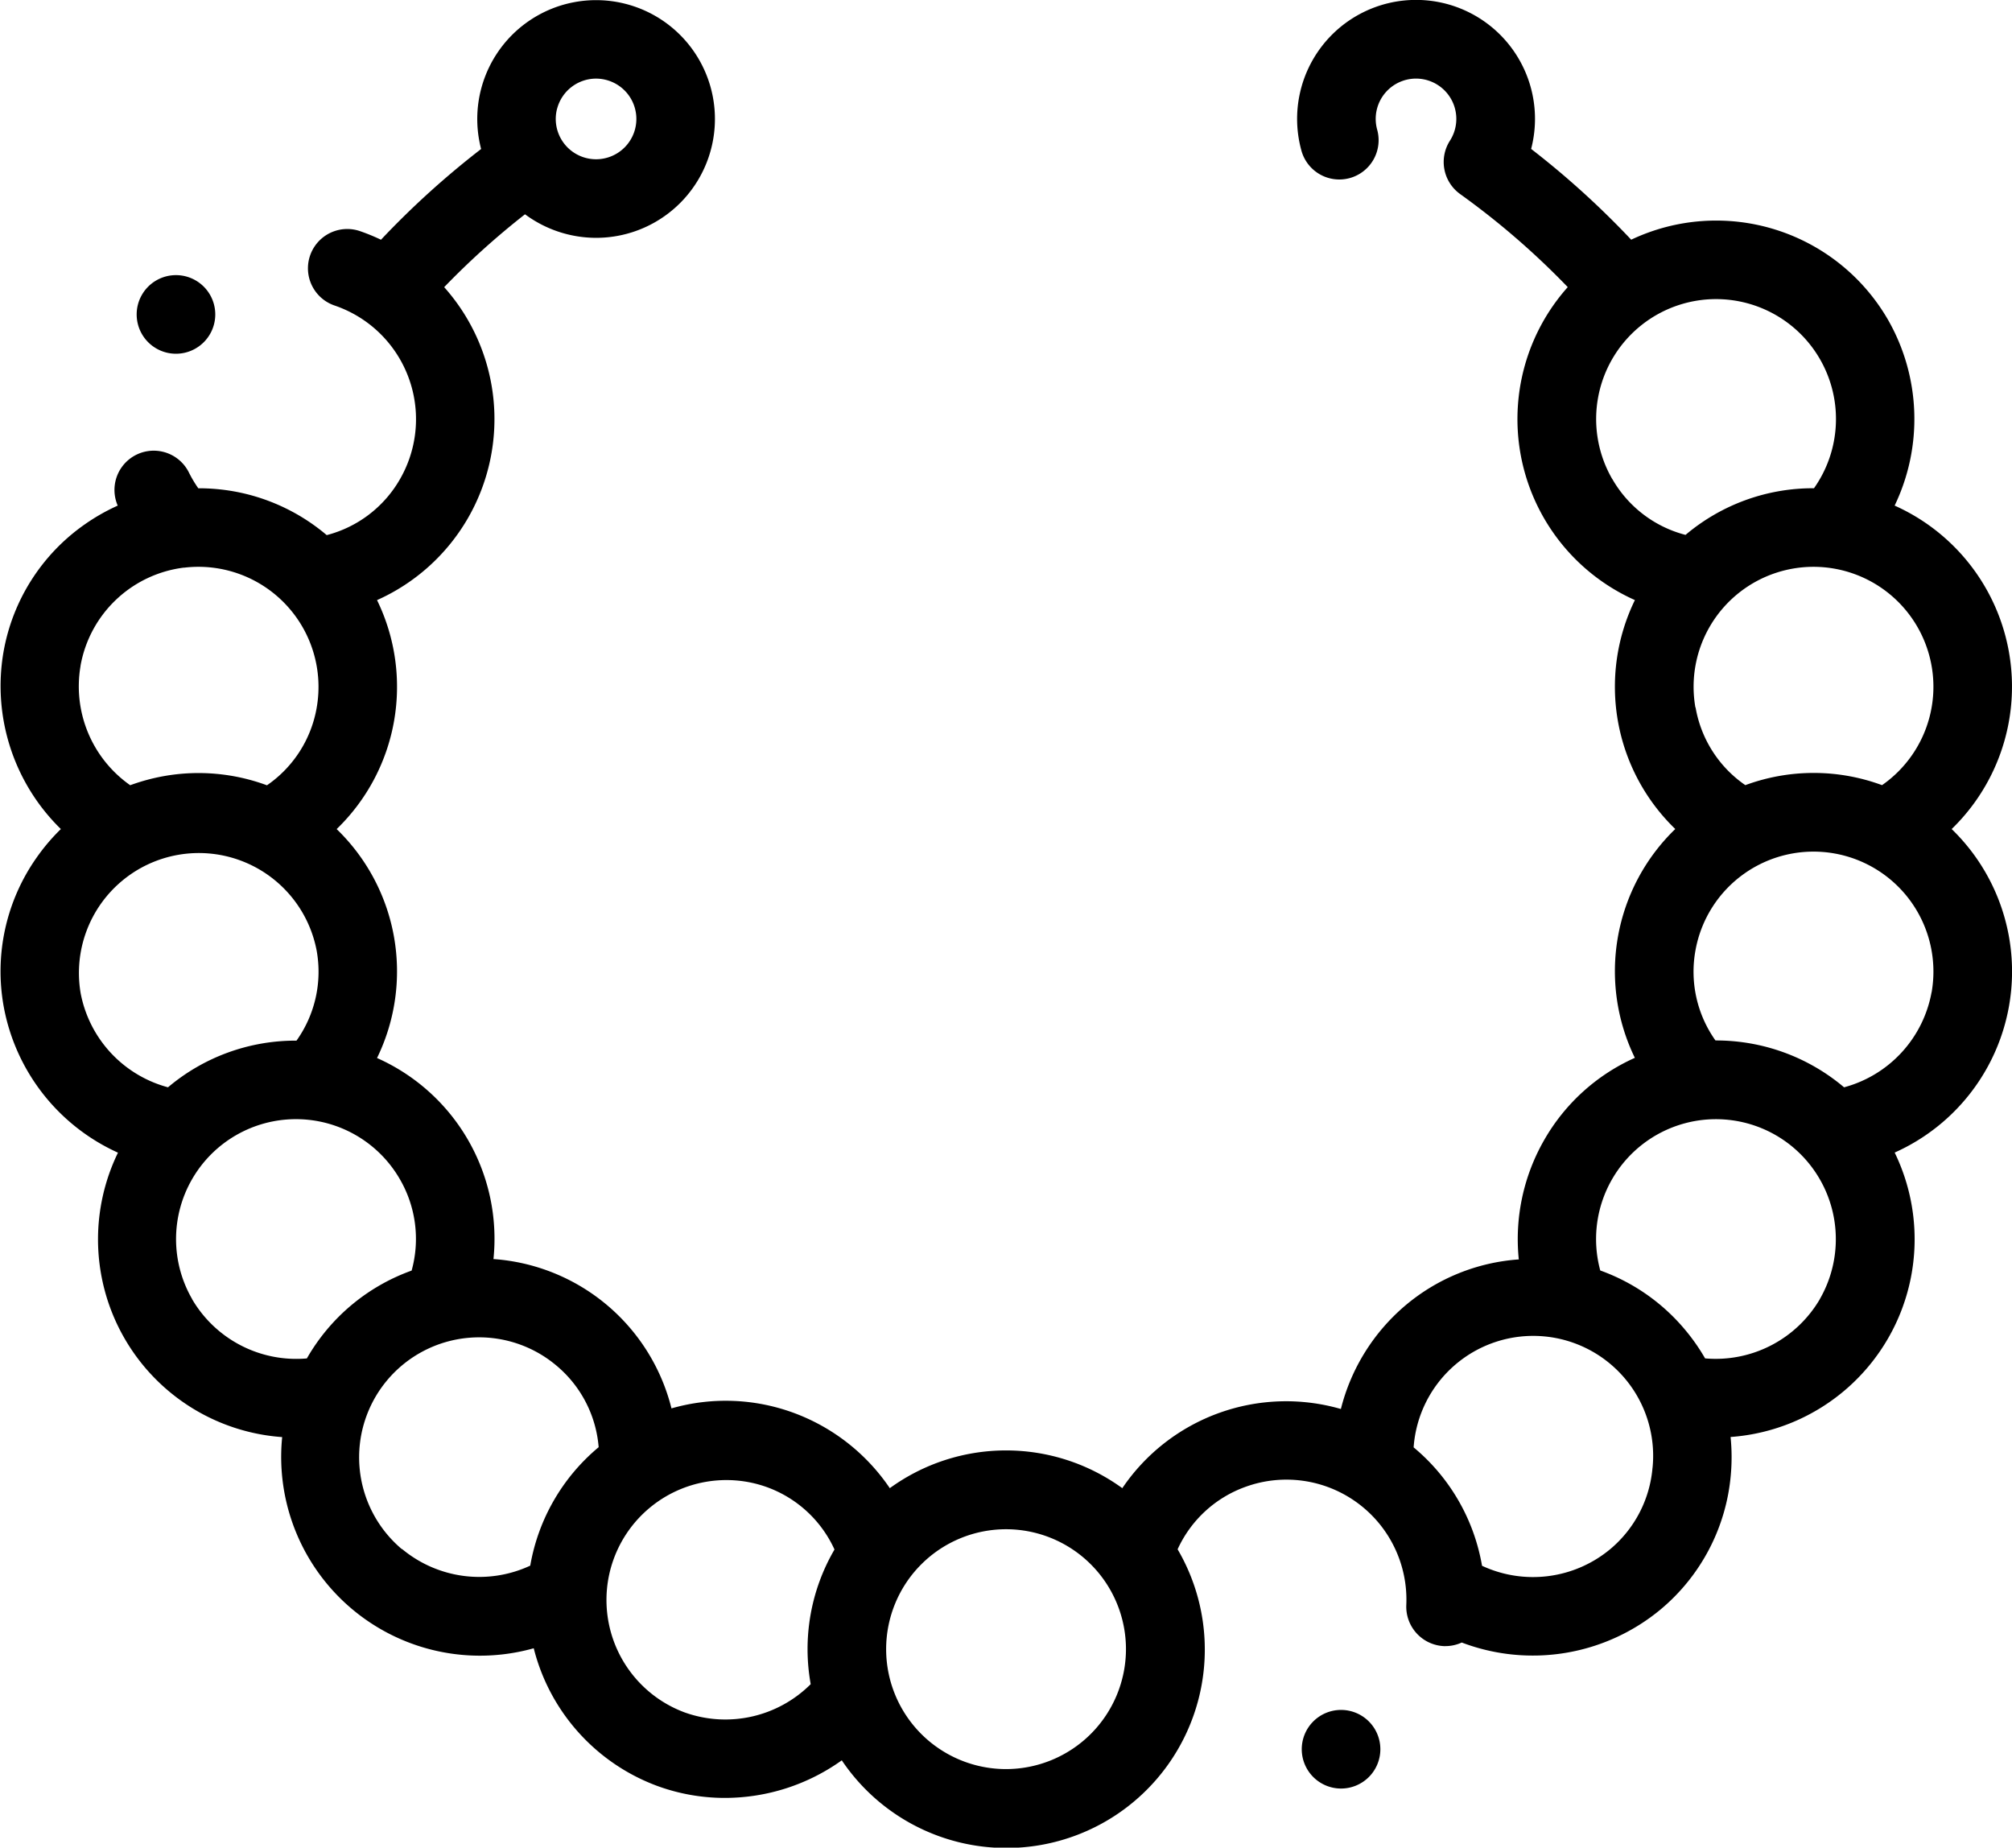 <svg id="b1" xmlns="http://www.w3.org/2000/svg" width="56.059" height="51.474" viewBox="0 0 56.059 51.474">
  <path id="Path_43" data-name="Path 43" d="M54.373,44.037a5.524,5.524,0,0,0-1.589-9.011A5.569,5.569,0,0,0,52.6,29.85a5.528,5.528,0,0,0-7.156-2.232,23.974,23.974,0,0,0-2.788-2.529,3.314,3.314,0,1,0-6.407.022,1.095,1.095,0,1,0,2.115-.567,1.123,1.123,0,1,1,2.056.272l-.028.046a1.1,1.1,0,0,0,.284,1.483,21.782,21.782,0,0,1,3,2.594,5.522,5.522,0,0,0,1.871,8.719,5.511,5.511,0,0,0,1.125,6.378,5.51,5.51,0,0,0-1.126,6.375A5.489,5.489,0,0,0,43.02,52.7a5.55,5.55,0,0,0-.708,3.327,5.49,5.49,0,0,0-3.157,1.28,5.55,5.55,0,0,0-1.8,2.887A5.511,5.511,0,0,0,31.265,62.4a5.513,5.513,0,0,0-6.478,0,5.55,5.55,0,0,0-2.683-2.1,5.489,5.489,0,0,0-3.4-.123,5.51,5.51,0,0,0-4.96-4.16A5.511,5.511,0,0,0,10.5,50.416a5.511,5.511,0,0,0-1.125-6.378A5.511,5.511,0,0,0,10.5,37.659a5.523,5.523,0,0,0,1.871-8.719,21.792,21.792,0,0,1,2.252-2.03,3.334,3.334,0,0,0,1.984.656A3.311,3.311,0,1,0,13.4,25.091a23.967,23.967,0,0,0-2.79,2.528,5.544,5.544,0,0,0-.6-.245,1.095,1.095,0,0,0-.7,2.075,3.381,3.381,0,0,1,.607.275,3.345,3.345,0,0,1,1.223,4.564,3.307,3.307,0,0,1-2.042,1.56,5.5,5.5,0,0,0-2.6-1.221,5.587,5.587,0,0,0-.978-.084,3.353,3.353,0,0,1-.262-.44,1.094,1.094,0,0,0-1.983.923,5.594,5.594,0,0,0-.91.517,5.494,5.494,0,0,0-2.274,3.57,5.569,5.569,0,0,0,1.6,4.924,5.591,5.591,0,0,0-.679.8,5.5,5.5,0,0,0-.916,4.133,5.569,5.569,0,0,0,3.186,4.083,5.523,5.523,0,0,0,4.575,7.924,5.538,5.538,0,0,0,7.009,5.883A5.529,5.529,0,0,0,18.32,70.7a5.469,5.469,0,0,0,1.873.329,5.6,5.6,0,0,0,3.256-1.047,5.528,5.528,0,0,0,9.357-5.879,3.307,3.307,0,0,1,1.891-1.74,3.343,3.343,0,0,1,4.481,3.287A1.1,1.1,0,0,0,40.222,66.8h.05a1.087,1.087,0,0,0,.451-.1,5.574,5.574,0,0,0,5.542-.923,5.5,5.5,0,0,0,1.955-3.755,5.582,5.582,0,0,0-.007-1.048,5.523,5.523,0,0,0,4.572-7.924,5.524,5.524,0,0,0,1.589-9.012ZM15.519,23.963A1.124,1.124,0,0,1,16.6,23.13a1.128,1.128,0,0,1,.293.039,1.123,1.123,0,1,1-1.375.794ZM2.238,39.491a3.345,3.345,0,0,1,2.878-2.737l.019,0a3.345,3.345,0,0,1,3.684,3.9,3.308,3.308,0,0,1-1.386,2.164,5.5,5.5,0,0,0-2.865-.257,5.593,5.593,0,0,0-.945.255,3.363,3.363,0,0,1-1.384-3.322Zm0,9.094a3.341,3.341,0,0,1,6.58-1.16,3.307,3.307,0,0,1-.562,2.507,5.5,5.5,0,0,0-3.58,1.3,3.364,3.364,0,0,1-2.439-2.649Zm3.11,8.546a3.341,3.341,0,0,1,5.787-3.341,3.308,3.308,0,0,1,.329,2.548,5.5,5.5,0,0,0-2.919,2.447,3.363,3.363,0,0,1-3.2-1.655ZM11.194,64.1a3.341,3.341,0,1,1,4.3-5.119,3.308,3.308,0,0,1,1.181,2.277,5.518,5.518,0,0,0-1.906,3.3,3.364,3.364,0,0,1-3.57-.462Zm7.876,4.547a3.341,3.341,0,0,1,2.285-6.279,3.307,3.307,0,0,1,1.891,1.741,5.5,5.5,0,0,0-.663,3.751,3.364,3.364,0,0,1-3.513.787Zm8.956,1.579a3.341,3.341,0,1,1,3.341-3.341,3.345,3.345,0,0,1-3.341,3.341ZM44.916,34.286a3.341,3.341,0,1,1,5.621.256,5.5,5.5,0,0,0-3.579,1.3,3.307,3.307,0,0,1-2.042-1.56Zm2.317,6.365a3.341,3.341,0,1,1,5.2,2.163,5.5,5.5,0,0,0-3.809,0,3.307,3.307,0,0,1-1.386-2.164ZM46.038,61.829A3.319,3.319,0,0,1,44.858,64.1a3.364,3.364,0,0,1-3.57.462,5.554,5.554,0,0,0-.251-.946,5.5,5.5,0,0,0-1.655-2.353,3.341,3.341,0,1,1,6.657.569Zm4.665-4.7a3.364,3.364,0,0,1-3.2,1.655,5.578,5.578,0,0,0-.56-.8,5.5,5.5,0,0,0-2.361-1.649,3.34,3.34,0,0,1,4.894-3.767A3.345,3.345,0,0,1,50.7,57.131Zm3.11-8.546a3.364,3.364,0,0,1-2.438,2.649,5.52,5.52,0,0,0-3.583-1.305,3.308,3.308,0,0,1-.559-2.5,3.341,3.341,0,0,1,6.581,1.16Z" transform="translate(0.005 -20.94)"/>
  <path id="Path_44" data-name="Path 44" d="M35.874,93.133a1.095,1.095,0,0,0,0-2.19h0a1.095,1.095,0,0,0,0,2.19Z" transform="translate(-30.971 -83.278)"/>
  <path id="Path_45" data-name="Path 45" d="M332.316,456.04h0a1.095,1.095,0,1,0,1.1,1.095A1.095,1.095,0,0,0,332.315,456.04Z" transform="translate(-294.956 -408.402)"/>
</svg>
